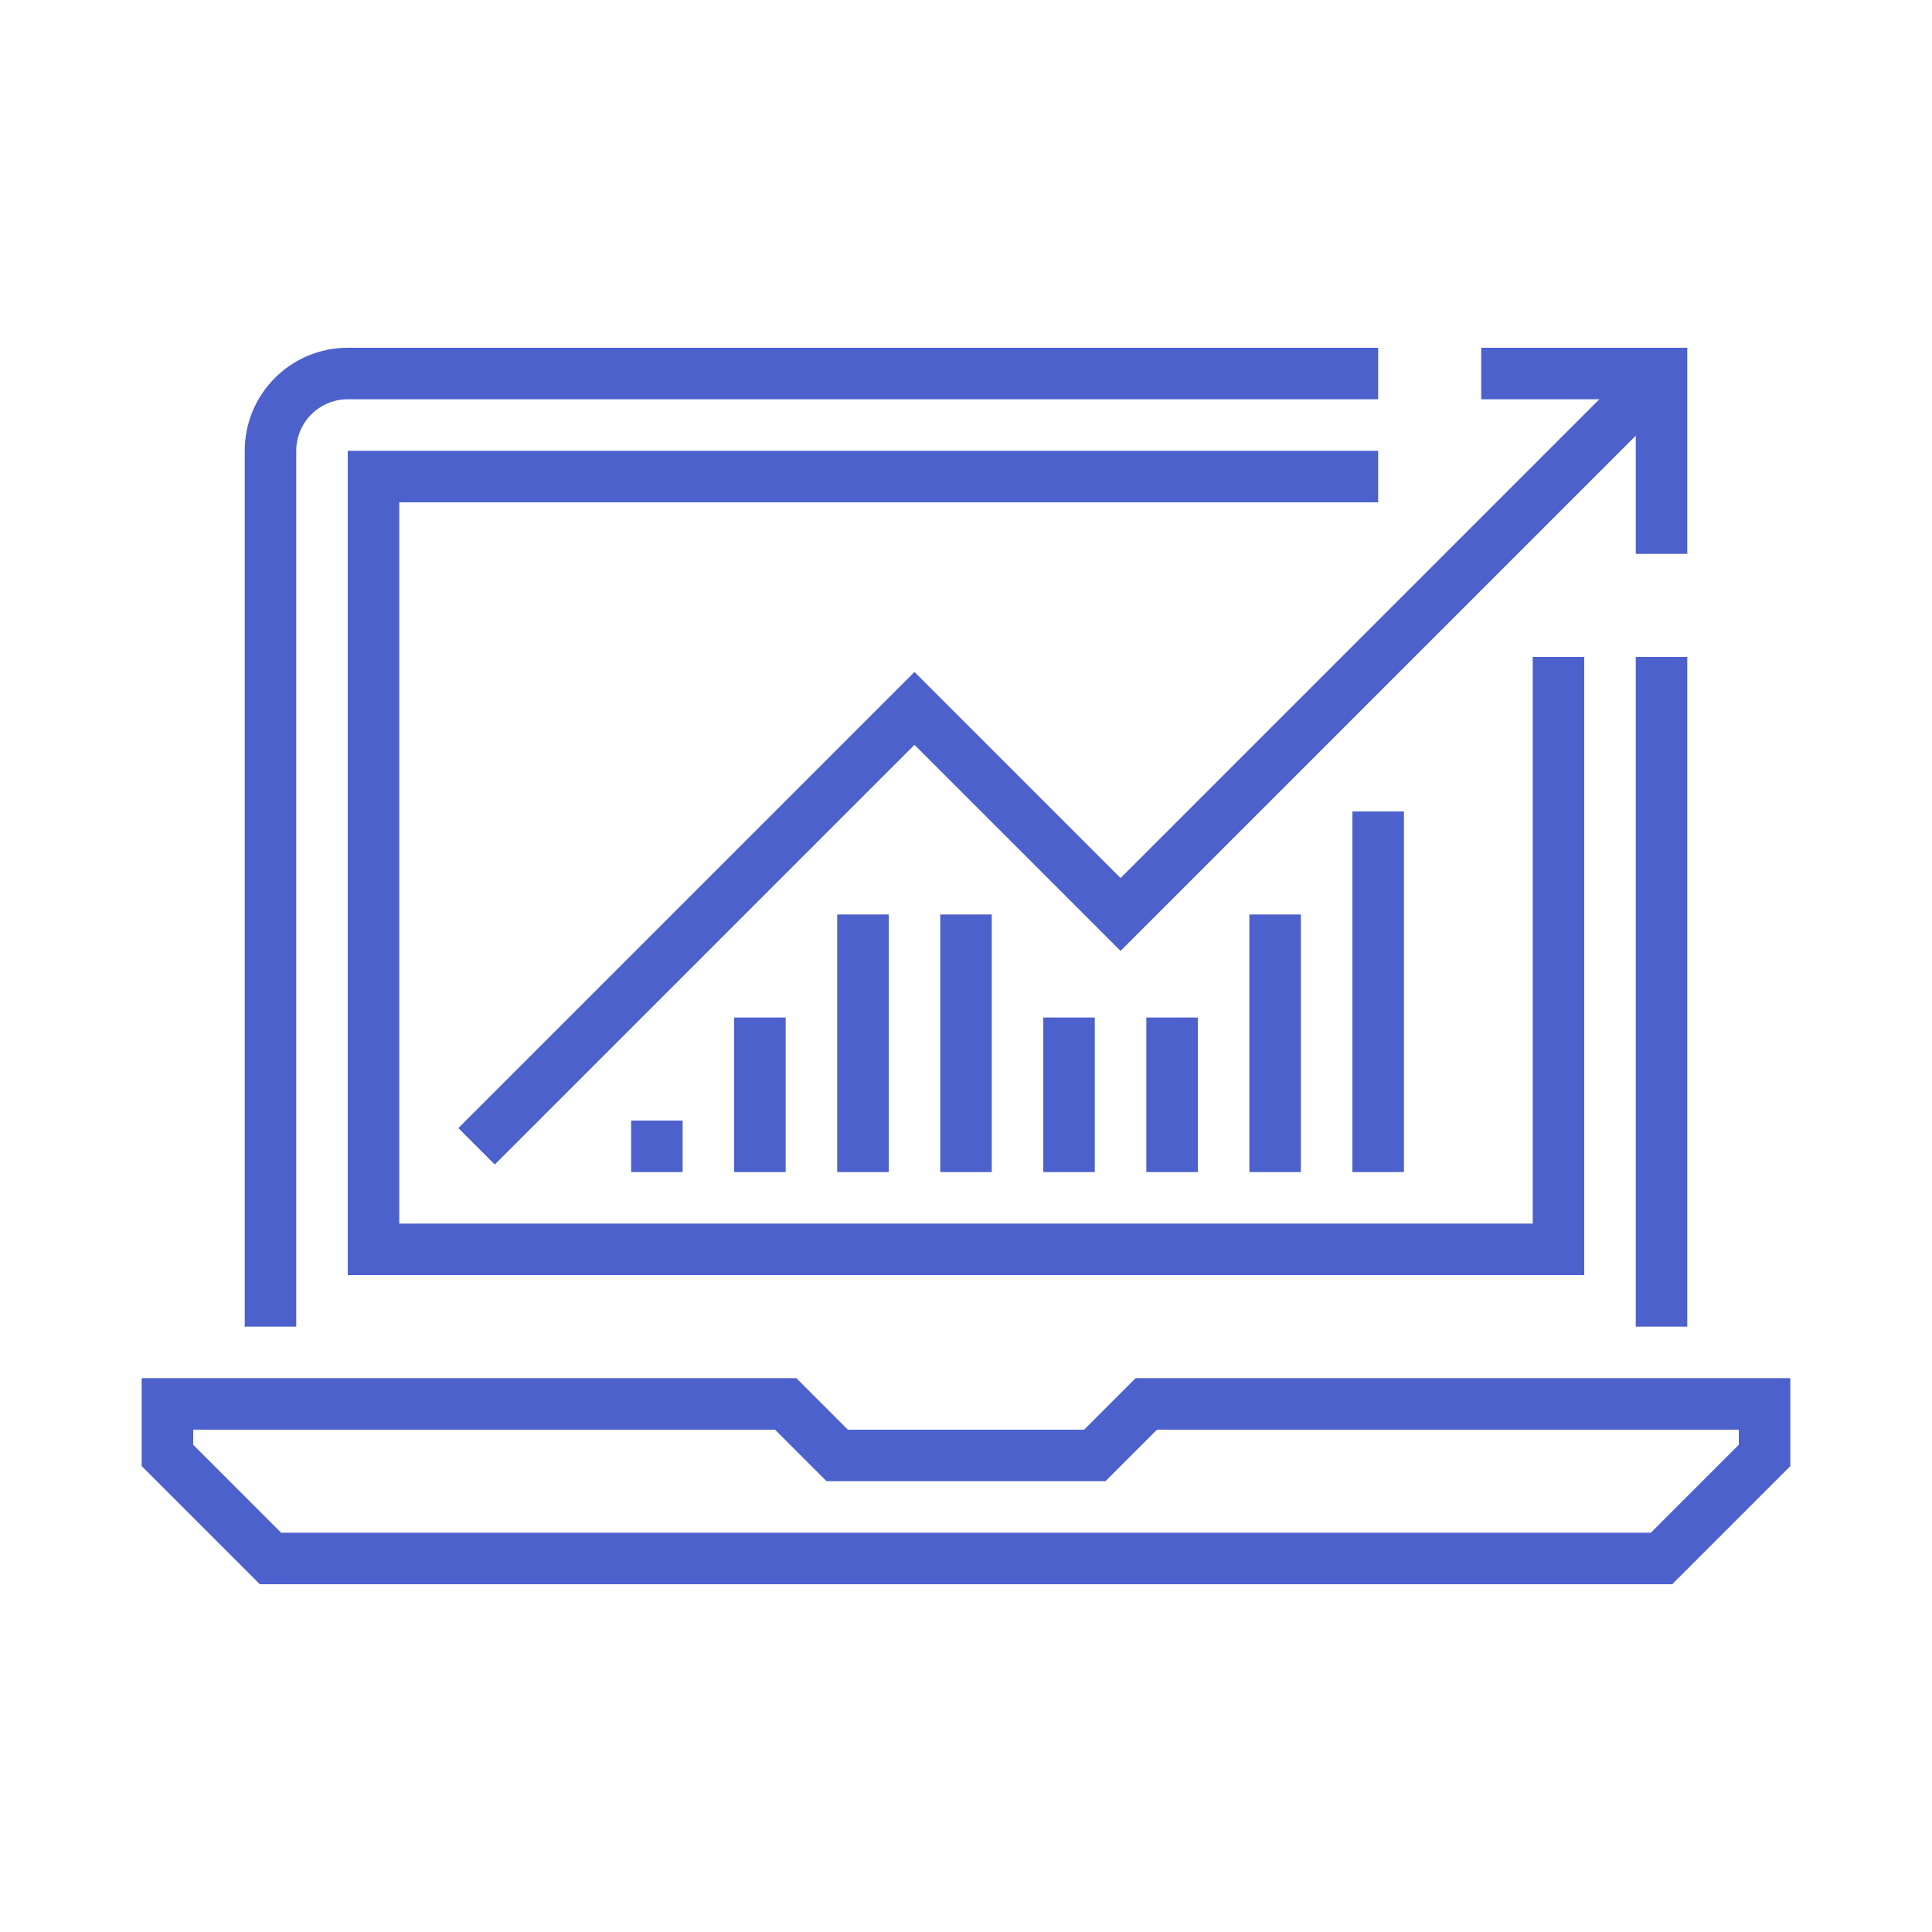 <?xml version="1.0" encoding="utf-8"?>
<!-- Generator: Adobe Illustrator 17.0.0, SVG Export Plug-In . SVG Version: 6.00 Build 0)  -->
<!DOCTYPE svg PUBLIC "-//W3C//DTD SVG 1.1//EN" "http://www.w3.org/Graphics/SVG/1.1/DTD/svg11.dtd">
<svg version="1.1" id="ICONS_1.0" xmlns="http://www.w3.org/2000/svg" xmlns:xlink="http://www.w3.org/1999/xlink" x="0px" y="0px"
	 width="75px" height="75px" viewBox="0 0 75 75" enable-background="new 0 0 75 75" xml:space="preserve">
<g id="_x31_1_x5F_growth_x5F_traffic">
	<g>
		<g>
			<polyline fill="none" stroke="#4D61CC" stroke-width="2" stroke-miterlimit="10" points="64.5,21.5 64.5,14.5 57.5,14.5 			"/>
			<polyline fill="none" stroke="#4D61CC" stroke-width="2" stroke-miterlimit="10" points="64.5,14.5 43.5,35.5 35.5,27.5 
				18.5,44.5 			"/>
			<polygon fill="none" stroke="#4D61CC" stroke-width="2" stroke-miterlimit="10" points="64.5,60.5 10.5,60.5 6.5,56.5 6.5,54.5 
				30.5,54.5 32.5,56.5 42.5,56.5 44.5,54.5 68.5,54.5 68.5,56.5 			"/>
			<path fill="none" stroke="#4D61CC" stroke-width="2" stroke-miterlimit="10" d="M53.5,14.5h-40c-1.656,0-3,1.343-3,3v34"/>
			<line fill="none" stroke="#4D61CC" stroke-width="2" stroke-miterlimit="10" x1="64.5" y1="51.5" x2="64.5" y2="25.5"/>
			<polyline fill="none" stroke="#4D61CC" stroke-width="2" stroke-miterlimit="10" points="53.5,18.5 14.5,18.5 14.5,48.5 
				60.5,48.5 60.5,25.5 			"/>
			<g>
				<line fill="none" stroke="#4D61CC" stroke-width="2" stroke-miterlimit="10" x1="29.5" y1="45.5" x2="29.5" y2="39.5"/>
				<line fill="none" stroke="#4D61CC" stroke-width="2" stroke-miterlimit="10" x1="25.5" y1="45.5" x2="25.5" y2="43.5"/>
				<line fill="none" stroke="#4D61CC" stroke-width="2" stroke-miterlimit="10" x1="33.5" y1="45.5" x2="33.5" y2="35.5"/>
				<line fill="none" stroke="#4D61CC" stroke-width="2" stroke-miterlimit="10" x1="37.5" y1="45.5" x2="37.5" y2="35.5"/>
				<line fill="none" stroke="#4D61CC" stroke-width="2" stroke-miterlimit="10" x1="41.5" y1="45.5" x2="41.5" y2="39.5"/>
				<line fill="none" stroke="#4D61CC" stroke-width="2" stroke-miterlimit="10" x1="45.5" y1="45.5" x2="45.5" y2="39.5"/>
				<line fill="none" stroke="#4D61CC" stroke-width="2" stroke-miterlimit="10" x1="49.5" y1="45.5" x2="49.5" y2="35.5"/>
				<line fill="none" stroke="#4D61CC" stroke-width="2" stroke-miterlimit="10" x1="53.5" y1="45.5" x2="53.5" y2="31.5"/>
			</g>
		</g>
	</g>
</g>
</svg>
